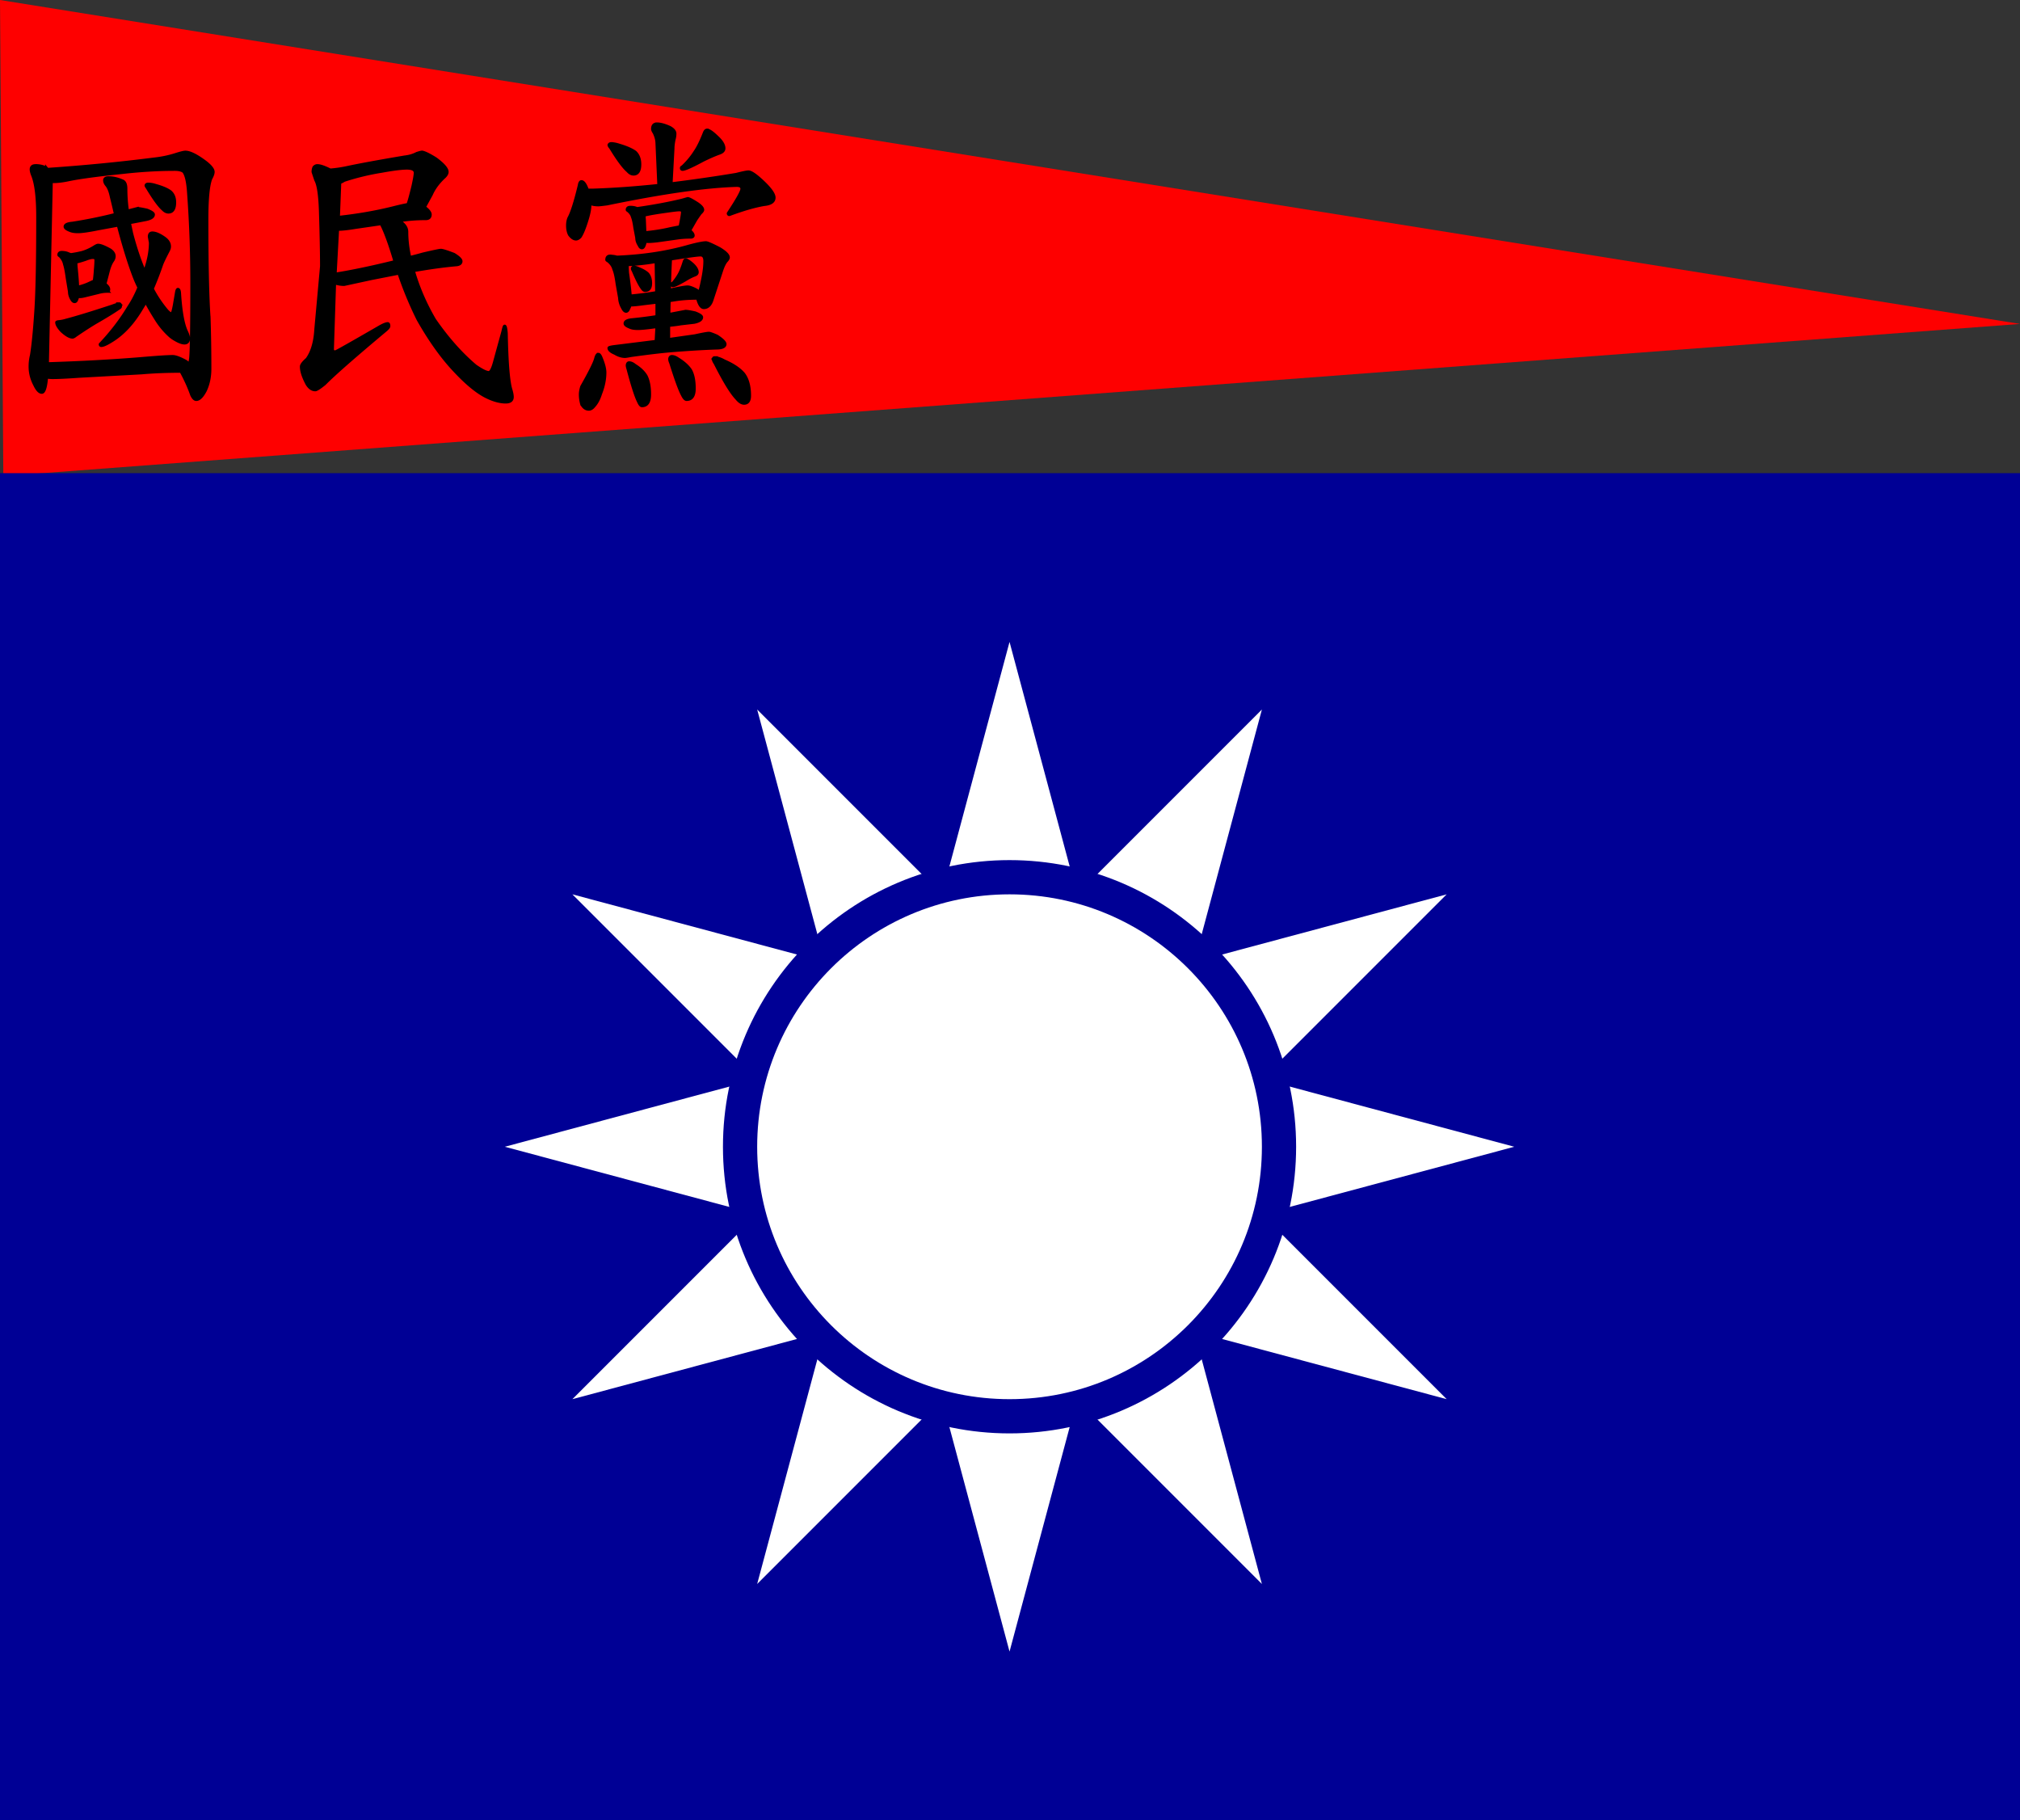 <?xml version="1.0" encoding="UTF-8" standalone="no"?>
<svg
   width="600"
   height="540.512"
   version="1.1"
   id="svg4"
   sodipodi:docname="Flag_of_the_Republic_of_China-Nanjing_(Naval_Jack).svg"
   inkscape:version="1.3 (0e150ed6c4, 2023-07-21)"
   xmlns:inkscape="http://www.inkscape.org/namespaces/inkscape"
   xmlns:sodipodi="http://sodipodi.sourceforge.net/DTD/sodipodi-0.dtd"
   xmlns="http://www.w3.org/2000/svg"
   xmlns:svg="http://www.w3.org/2000/svg">
  <rect width="100%" height="100%" fill="#333333" stroke="none"/>
  <defs
     id="defs4" />
  <sodipodi:namedview
     id="namedview4"
     pagecolor="#ffffff"
     bordercolor="#666666"
     borderopacity="1.0"
     inkscape:showpageshadow="2"
     inkscape:pageopacity="0.0"
     inkscape:pagecheckerboard="0"
     inkscape:deskcolor="#d1d1d1"
     inkscape:zoom="1.5263309"
     inkscape:cx="300.066"
     inkscape:cy="270.25595"
     inkscape:window-width="1920"
     inkscape:window-height="1007"
     inkscape:window-x="-9"
     inkscape:window-y="-9"
     inkscape:window-maximized="1"
     inkscape:current-layer="svg4" />
  <path
     d="M 600,96.194 0,0 0.987,141.391 Z"
     id="path19"
     inkscape:connector-curvature="0"
     style="fill:#fe0000;fill-opacity:1;stroke-width:0.662"
     sodipodi:nodetypes="cccc" />
  <path
     d="M 2.2750002e-7,140.512 H 600 v 400 H 2.2750002e-7 v -396.604 z"
     fill="#000095"
     id="path1" />
  <path
     d="m 10.522,49.18 c 1.349,0 2.456,0.279 3.327,0.837 a 1.223,1.407 0 0 0 0.324,0.279 c 10.897,-0.744 21.42,-1.77 31.563,-3.062 2.267,-0.249 4.37,-0.682 6.322,-1.303 1.564,-0.498 2.562,-0.744 2.995,-0.744 1.348,0 3.344,0.995 5.989,2.979 1.51,1.18 2.267,2.141 2.267,2.886 0,0.498 -0.243,1.18 -0.729,2.048 -0.749,2.048 -1.133,6.084 -1.133,12.104 0,13.033 0.215,22.747 0.647,29.139 a 344.738,396.555 0 0 1 0.243,15.175 c 0,2.421 -0.459,4.593 -1.376,6.507 -0.918,1.738 -1.808,2.607 -2.662,2.607 -0.486,0 -0.945,-0.466 -1.376,-1.397 -0.809,-2.296 -1.861,-4.622 -3.156,-6.981 -4.263,0 -8.148,0.156 -11.646,0.465 l -18.614,1.024 c -3.452,0.249 -6.097,0.383 -7.931,0.383 -0.647,0 -1.214,-0.061 -1.699,-0.187 0,0.249 -0.027,0.435 -0.081,0.559 -0.27,2.668 -0.728,4.004 -1.376,4.004 -0.702,0 -1.404,-0.744 -2.105,-2.234 -0.918,-1.737 -1.376,-3.538 -1.376,-5.4 0,-1.177 0.133,-2.296 0.404,-3.351 0.485,-2.979 0.917,-7.354 1.295,-13.126 0.377,-5.523 0.566,-14.831 0.566,-27.929 0,-5.71 -0.485,-9.806 -1.456,-12.289 -0.333,-0.806 -0.485,-1.435 -0.485,-1.862 -0.003,-0.746 0.428,-1.118 1.293,-1.118 z m 3.56,58.836 c 9.874,-0.31 19.02,-0.806 27.436,-1.49 5.018,-0.433 8.282,-0.651 9.792,-0.651 0.809,0 2.076,0.465 3.804,1.397 0.377,0.249 0.7,0.528 0.971,0.837 0.27,-0.186 0.458,-0.837 0.566,-1.955 0.216,-2.607 0.333,-9.899 0.333,-21.878 a 278.84,320.752 0 0 0 -0.971,-26.998 c -0.216,-3.289 -0.702,-5.4 -1.456,-6.331 -0.541,-0.433 -1.431,-0.651 -2.662,-0.651 -4.964,0 -10.171,0.311 -15.619,0.931 -7.23,0.744 -12.517,1.458 -15.863,2.141 -1.78,0.383 -3.291,0.559 -4.531,0.559 -0.216,0 -0.433,-0.031 -0.647,-0.093 L 14.083,108.025 Z M 35.449,90.234 c 0.215,0 0.333,0.249 0.333,0.744 0,0.187 -0.161,0.383 -0.485,0.559 -1.511,1.056 -3.831,2.483 -6.96,4.282 -1.664,0.995 -3.642,2.268 -5.909,3.827 -0.378,0.311 -0.675,0.465 -0.89,0.465 -0.809,0 -1.888,-0.619 -3.238,-1.862 -0.971,-1.054 -1.456,-1.893 -1.456,-2.514 0,-0.061 0.133,-0.124 0.404,-0.186 a 12.59,14.482 0 0 0 2.428,-0.466 c 3.075,-0.806 7.634,-2.201 13.677,-4.189 1.186,-0.433 1.888,-0.651 2.105,-0.651 z M 18.372,74.967 c 0.81,0 1.511,0.156 2.105,0.465 a 8.252,9.492 0 0 1 0.567,0.186 36.72,42.239 0 0 0 3.399,-0.652 16.11,18.532 0 0 0 3.642,-1.675 c 0.485,-0.31 0.836,-0.465 1.052,-0.465 0.7,0 1.888,0.465 3.56,1.397 0.81,0.559 1.214,1.18 1.214,1.862 0,0.498 -0.19,0.993 -0.566,1.49 -0.485,0.744 -0.89,1.768 -1.214,3.062 l -0.97,3.724 c 0.754,0.559 1.133,1.087 1.133,1.583 0,0.311 -0.108,0.498 -0.333,0.558 a 11.371,13.08 0 0 0 -2.751,0.372 l -3.804,0.931 c -0.702,0.186 -1.242,0.279 -1.619,0.279 h -0.728 a 2.896,3.331 0 0 1 -0.243,0.838 c -0.161,0.435 -0.378,0.651 -0.647,0.651 -0.333,0 -0.621,-0.246 -0.89,-0.743 -0.433,-0.744 -0.647,-1.49 -0.647,-2.234 l -0.647,-3.91 c -0.271,-1.986 -0.541,-3.383 -0.809,-4.189 -0.162,-0.869 -0.594,-1.675 -1.295,-2.421 -0.27,-0.186 -0.404,-0.309 -0.404,-0.371 -0.002,-0.498 0.294,-0.746 0.888,-0.746 z m 22.5,-13.033 c 0.433,0 1.348,0.156 2.752,0.465 1.295,0.498 1.942,0.931 1.942,1.303 0,0.683 -0.728,1.18 -2.185,1.49 a 454.998,523.388 0 0 1 -4.855,0.931 l -0.081,0.094 0.647,3.062 c 1.133,4.344 2.427,8.193 3.885,11.544 a 5.823,6.698 0 0 0 0.243,-0.838 c 0.971,-2.853 1.456,-5.492 1.456,-7.913 l -0.323,-1.77 c 0,-0.743 0.296,-1.116 0.89,-1.116 0.917,0 2.05,0.465 3.399,1.397 1.133,0.744 1.699,1.614 1.699,2.607 0,0.383 -0.108,0.777 -0.333,1.21 -0.97,1.862 -1.618,3.196 -1.942,4.004 a 80.945,93.112 0 0 1 -2.832,7.354 c 1.079,2.111 2.429,4.159 4.047,6.143 0.7,0.861 1.267,1.304 1.699,1.304 0.215,0 0.485,-0.868 0.809,-2.607 l 0.649,-3.827 c 0.108,-0.558 0.243,-0.836 0.404,-0.836 0.27,0 0.431,0.383 0.485,1.117 0.333,5.213 0.971,8.937 1.942,11.171 0.486,0.993 0.729,1.739 0.729,2.234 0,0.931 -0.405,1.397 -1.214,1.397 -0.863,0 -2.131,-0.559 -3.803,-1.675 a 20.7,23.812 0 0 1 -4.694,-5.492 70.618,81.232 0 0 1 -2.995,-5.12 35,40.26 0 0 1 -1.214,2.048 c -2.535,4.284 -5.449,7.448 -8.74,9.497 -1.566,0.993 -2.645,1.49 -3.238,1.49 a 0.283,0.325 0 0 1 -0.324,-0.373 c 3.346,-3.537 6.152,-7.198 8.418,-10.985 1.133,-1.675 2.157,-3.629 3.075,-5.864 a 31.468,36.198 0 0 1 -1.214,-2.699 c -1.564,-3.971 -3.211,-9.247 -4.936,-15.827 l -6.07,1.117 c -2.752,0.559 -4.722,0.838 -5.909,0.838 -0.971,0 -1.754,-0.124 -2.346,-0.383 -0.971,-0.371 -1.456,-0.743 -1.456,-1.116 0,-0.559 0.729,-0.899 2.185,-1.024 a 157.587,181.273 0 0 0 12.788,-2.607 195.249,224.596 0 0 0 -1.214,-5.12 c -0.323,-1.613 -0.782,-2.794 -1.375,-3.538 -0.433,-0.498 -0.647,-0.992 -0.647,-1.49 0,-0.498 0.405,-0.744 1.214,-0.744 1.295,0 2.643,0.311 4.047,0.931 0.7,0.249 1.052,1.024 1.052,2.327 0,2.172 0.162,4.407 0.486,6.703 l 0.485,-0.186 2.507,-0.654 z m -17.805,23.367 c 1.348,-0.31 2.59,-0.744 3.723,-1.303 l 1.214,-0.558 a 34.812,40.045 0 0 0 0.324,-3.352 c 0.108,-1.117 0.161,-2.078 0.161,-2.886 0,-0.498 -0.297,-0.744 -0.89,-0.744 -0.541,0 -1.268,0.186 -2.184,0.558 -1.295,0.435 -2.267,0.715 -2.914,0.837 0.053,0.435 0.082,0.838 0.082,1.21 0.269,2.607 0.43,4.687 0.485,6.239 z m 20.962,-30.62 c 0.647,0 1.376,0.126 2.185,0.383 1.996,0.559 3.452,1.18 4.37,1.862 0.863,0.744 1.295,1.801 1.295,3.165 0,1.914 -0.621,2.886 -1.862,2.886 -0.541,0 -1.08,-0.279 -1.619,-0.838 -1.133,-0.992 -2.662,-3.102 -4.613,-6.331 -0.27,-0.383 -0.404,-0.619 -0.404,-0.744 0.052,-0.247 0.269,-0.383 0.647,-0.383 z m 81.254,-9.494 c 0.649,0 2.024,0.651 4.128,1.955 2.266,1.675 3.399,2.98 3.399,3.91 0,0.435 -0.243,0.899 -0.729,1.397 -1.835,1.675 -3.156,3.445 -3.965,5.306 l -1.78,3.258 -0.333,0.559 c 0.108,0 0.19,0.032 0.244,0.093 1.023,0.808 1.539,1.49 1.539,2.048 0,0.746 -0.378,1.15 -1.133,1.211 -2.968,0 -5.693,0.218 -8.174,0.651 1.564,0.932 2.346,2.009 2.346,3.259 0,2.421 0.297,4.976 0.89,7.634 a 99.762,114.757 0 0 0 3.885,-1.024 c 3.183,-0.744 4.964,-1.117 5.342,-1.117 0.485,0 1.78,0.404 3.885,1.21 1.402,0.861 2.105,1.552 2.105,2.048 0,0.559 -0.405,0.901 -1.214,1.024 -3.66,0.313 -7.986,0.901 -12.948,1.77 1.456,5.027 3.56,9.901 6.322,14.616 3.83,5.525 7.878,10.085 12.14,13.685 1.888,1.303 3.209,1.955 3.966,1.955 0.593,0 1.186,-1.148 1.78,-3.445 l 2.429,-8.844 c 0.215,-0.992 0.377,-1.49 0.485,-1.49 0.216,0 0.377,0.715 0.486,2.141 0.161,8.378 0.593,13.872 1.295,16.477 0.333,1.055 0.485,1.863 0.485,2.421 0,0.993 -0.647,1.491 -1.942,1.491 -1.664,0 -3.535,-0.498 -5.584,-1.49 -2.698,-1.303 -5.773,-3.786 -9.233,-7.448 -3.885,-4.033 -7.636,-9.247 -11.249,-15.64 a 89.143,102.542 0 0 1 -5.666,-13.685 l -8.094,1.583 -8.173,1.768 c -0.865,0 -1.808,-0.153 -2.832,-0.465 l -0.647,19.736 c 0,0.498 0.295,0.744 0.89,0.744 0.216,0 4.658,-2.514 13.353,-7.54 1.023,-0.559 1.753,-0.838 2.185,-0.838 0.216,0 0.333,0.249 0.333,0.744 0,0.312 -0.433,0.808 -1.295,1.49 -9.119,7.634 -15.053,12.847 -17.805,15.64 -1.456,1.177 -2.375,1.77 -2.752,1.77 -0.918,0 -1.728,-0.559 -2.429,-1.675 -1.131,-2.109 -1.699,-3.847 -1.699,-5.213 0,-0.498 0.566,-1.241 1.699,-2.234 1.51,-2.109 2.374,-5.058 2.59,-8.844 l 1.699,-18.713 c 0,-3.847 -0.108,-9.339 -0.333,-16.477 -0.161,-4.717 -0.62,-7.757 -1.375,-9.124 a 70.479,81.073 0 0 1 -0.809,-2.421 c 0,-0.498 0.081,-0.931 0.243,-1.303 a 1.304,1.5 0 0 1 1.052,-0.559 c 0.809,0 2.076,0.435 3.804,1.303 a 42.801,49.234 0 0 0 4.613,-0.652 c 4.047,-0.869 9.955,-1.955 17.724,-3.258 a 10.541,12.125 0 0 0 3.399,-1.024 c 0.809,-0.247 1.294,-0.383 1.456,-0.383 z m -7.931,32.49 a 3.391,3.901 0 0 0 -0.161,-0.465 c -1.295,-4.344 -2.482,-7.655 -3.56,-9.951 a 10.952,12.598 0 0 1 -0.404,-0.837 l -7.689,1.117 c -2.266,0.383 -4.02,0.559 -5.261,0.559 l -0.728,13.313 c 4.8,-0.746 10.735,-1.986 17.804,-3.724 z m -16.429,-23.461 -0.405,10.334 c 5.719,-0.619 11.088,-1.55 16.104,-2.794 1.943,-0.495 3.452,-0.836 4.534,-1.024 0.053,-0.06 0.081,-0.122 0.081,-0.186 0.377,-1.117 0.863,-2.917 1.456,-5.4 0.433,-1.986 0.649,-3.258 0.649,-3.827 0,-0.93 -0.837,-1.395 -2.509,-1.395 -1.566,0 -4.047,0.311 -7.445,0.931 -3.885,0.622 -7.608,1.531 -11.168,2.698 -0.484,0.313 -0.917,0.53 -1.294,0.654 z m 94.204,-17.408 c 1.023,0 2.293,0.342 3.804,1.024 1.023,0.559 1.539,1.18 1.539,1.862 0,0.559 -0.081,1.117 -0.243,1.675 -0.216,1.057 -0.333,1.956 -0.333,2.7 l -0.566,10.52 a 539.709,620.832 0 0 0 19.343,-2.794 c 1.942,-0.495 3.156,-0.743 3.642,-0.743 0.754,0 2.131,0.931 4.128,2.794 2.319,2.172 3.48,3.786 3.48,4.842 0,1.18 -0.998,1.862 -2.995,2.048 -2.86,0.498 -6.286,1.491 -10.278,2.98 a 0.283,0.325 0 0 1 -0.324,-0.373 c 2.698,-4.095 4.048,-6.507 4.048,-7.261 0,-0.682 -0.513,-1.024 -1.539,-1.024 -9.117,0.249 -21.961,2.08 -38.514,5.492 -1.404,0.187 -2.266,0.279 -2.59,0.279 -1.026,0 -1.862,-0.153 -2.509,-0.465 v 0.465 c 0,1.242 -0.333,2.855 -0.971,4.842 -0.702,2.234 -1.349,3.786 -1.942,4.655 -0.433,0.435 -0.838,0.651 -1.214,0.651 -0.646,0 -1.294,-0.432 -1.942,-1.301 -0.378,-0.744 -0.566,-1.644 -0.566,-2.698 0,-0.869 0.133,-1.613 0.404,-2.234 0.863,-1.55 1.888,-4.779 3.075,-9.684 0.108,-0.743 0.333,-1.116 0.647,-1.116 0.593,0 1.186,0.837 1.78,2.514 h 1.699 c 5.934,-0.187 12.436,-0.651 19.504,-1.397 l -0.566,-12.753 c -0.054,-0.931 -0.333,-1.893 -0.809,-2.886 -0.333,-0.496 -0.486,-0.868 -0.486,-1.117 -8.3e-4,-0.993 0.431,-1.491 1.294,-1.491 z m -17.4,68.416 c 0.27,0 0.538,0.342 0.809,1.024 0.755,1.801 1.133,3.258 1.133,4.376 0,2.048 -0.433,4.158 -1.295,6.331 -0.486,1.55 -1.133,2.761 -1.942,3.63 -0.485,0.619 -0.998,0.931 -1.537,0.931 -0.865,0 -1.566,-0.498 -2.105,-1.49 a 7.868,9.051 0 0 1 -0.404,-2.886 c 0,-0.684 0.133,-1.459 0.404,-2.328 2.429,-4.282 3.804,-7.043 4.128,-8.286 0.215,-0.866 0.485,-1.301 0.809,-1.301 z m 3.48,-29.139 c 0.755,0 1.429,0.093 2.024,0.279 7.769,-0.31 14.892,-1.397 21.366,-3.258 2.535,-0.682 4.242,-1.024 5.099,-1.024 0.433,0 1.78,0.59 4.047,1.768 1.726,1.056 2.59,1.914 2.59,2.607 0,0.249 -0.162,0.558 -0.486,0.931 -0.541,0.559 -1.052,1.583 -1.537,3.062 l -2.752,8.379 c -0.486,1.675 -1.331,2.514 -2.509,2.514 -0.749,0 -1.376,-0.931 -1.862,-2.792 -2.429,0 -4.642,0.156 -6.636,0.465 l -1.78,0.279 a 78.279,90.045 0 0 0 -0.082,4.095 l 2.914,-0.558 2.023,-0.383 c 0.485,0 1.429,0.157 2.832,0.467 1.295,0.498 1.942,0.931 1.942,1.303 0,0.683 -0.728,1.18 -2.185,1.49 l -4.047,0.465 c -0.594,0.124 -1.78,0.279 -3.56,0.466 v 4.189 l 7.851,-1.117 c 2.266,-0.498 3.642,-0.744 4.128,-0.744 0.27,0 1.052,0.279 2.346,0.837 1.62,1.056 2.429,1.862 2.429,2.421 -0.054,0.683 -0.782,1.056 -2.185,1.117 -4.047,0.124 -8.714,0.405 -14.001,0.837 -2.913,0.249 -6.826,0.715 -11.735,1.397 -0.971,0.187 -1.566,0.279 -1.78,0.279 -0.971,0 -1.97,-0.31 -2.995,-0.931 -1.187,-0.496 -1.78,-1.024 -1.78,-1.583 0,-0.124 0.433,-0.247 1.295,-0.383 l 12.705,-1.582 0.243,-4.376 a 4.115,4.734 0 0 1 -0.809,0.093 c -2.266,0.311 -3.885,0.465 -4.856,0.465 -1.025,0 -1.808,-0.124 -2.346,-0.383 -0.971,-0.371 -1.456,-0.743 -1.456,-1.116 0,-0.619 0.729,-0.992 2.185,-1.117 a 148.092,170.351 0 0 0 7.284,-0.931 v -4.283 l -3.885,0.465 c -1.78,0.249 -3.13,0.383 -4.047,0.383 h -0.081 c -0.054,0.383 -0.161,0.683 -0.333,0.931 -0.216,0.622 -0.484,0.931 -0.809,0.931 -0.378,0 -0.728,-0.34 -1.052,-1.024 -0.541,-0.931 -0.837,-1.914 -0.89,-2.98 l -0.728,-4.095 c -0.27,-2.048 -0.594,-3.506 -0.971,-4.376 -0.216,-0.868 -0.749,-1.675 -1.619,-2.421 -0.333,-0.186 -0.486,-0.309 -0.486,-0.371 0,-0.746 0.333,-1.118 0.973,-1.118 z m 0.333,-33.422 c 0.7,0 1.51,0.156 2.427,0.466 2.105,0.622 3.66,1.303 4.694,2.048 0.917,0.861 1.376,2.08 1.376,3.63 0,1.914 -0.621,2.886 -1.862,2.886 -0.594,0 -1.161,-0.31 -1.699,-0.931 -1.242,-1.054 -2.941,-3.351 -5.099,-6.889 -0.323,-0.371 -0.485,-0.651 -0.485,-0.837 0.108,-0.247 0.333,-0.383 0.649,-0.383 z m 5.656,45.245 c 2.752,-0.247 5.368,-0.589 7.851,-1.024 l -0.162,-9.217 c -2.913,0.498 -5.8,0.808 -8.651,0.931 a 0.732,0.842 0 0 1 0.082,0.372 c 0,0.622 0.027,1.303 0.081,2.048 0.431,2.98 0.7,5.276 0.809,6.889 z m 0,-26.346 c 0.809,0 1.483,0.124 2.024,0.383 5.18,-0.744 9.649,-1.583 13.434,-2.514 l 1.619,-0.465 c 0.377,0 1.376,0.528 2.995,1.583 0.971,0.683 1.456,1.273 1.456,1.77 0,0.249 -0.25,0.59 -0.727,1.024 a 81.485,93.733 0 0 0 -1.295,1.862 l -1.862,3.258 c 0.7,0.558 1.052,1.056 1.052,1.49 0,0.249 -0.19,0.404 -0.566,0.465 -1.566,0 -2.968,0.093 -4.209,0.279 l -5.989,0.837 c -1.131,0.124 -1.969,0.187 -2.508,0.187 -0.378,0 -0.702,-0.031 -0.971,-0.094 -0.054,0.498 -0.161,0.931 -0.333,1.303 -0.161,0.435 -0.378,0.651 -0.646,0.651 -0.333,0 -0.594,-0.247 -0.809,-0.743 -0.486,-0.744 -0.729,-1.49 -0.729,-2.234 l -0.566,-2.98 c -0.216,-1.55 -0.459,-2.637 -0.729,-3.258 -0.161,-0.62 -0.566,-1.21 -1.214,-1.77 -0.216,-0.122 -0.323,-0.216 -0.323,-0.287 0,-0.495 0.295,-0.743 0.89,-0.743 z m -0.333,46.176 c 0.541,0 1.106,0.249 1.7,0.744 1.51,0.931 2.616,1.987 3.327,3.165 0.7,1.364 1.052,3.196 1.052,5.492 0,2.234 -0.749,3.351 -2.266,3.351 -0.333,0 -0.675,-0.435 -1.052,-1.303 -0.749,-1.49 -1.78,-4.687 -3.075,-9.588 -0.161,-0.498 -0.243,-0.869 -0.243,-1.117 0.053,-0.496 0.243,-0.744 0.566,-0.744 z m 1.296,-28.394 c 0.433,0 0.918,0.124 1.456,0.383 1.241,0.498 2.158,1.024 2.745,1.583 0.593,0.683 0.89,1.615 0.89,2.792 0,1.429 -0.541,2.141 -1.619,2.141 -0.333,0 -0.621,-0.217 -0.89,-0.651 -0.647,-0.806 -1.537,-2.545 -2.662,-5.213 -0.161,-0.247 -0.243,-0.465 -0.243,-0.651 0.053,-0.247 0.162,-0.383 0.333,-0.383 z m 3.399,-10.24 c 2.752,-0.247 5.287,-0.651 7.608,-1.21 l 2.832,-0.558 c 0.485,-2.358 0.728,-3.827 0.728,-4.376 0,-0.433 -0.333,-0.651 -0.971,-0.651 -0.485,0 -1.619,0.124 -3.399,0.383 -3.184,0.435 -5.395,0.808 -6.636,1.117 h -0.405 c 0,0.435 0.027,0.899 0.082,1.397 l 0.161,3.911 z m 7.608,7.82 a 193.06,222.079 0 0 0 -0.324,9.217 c 0.216,0 0.433,-0.031 0.649,-0.093 2.429,-0.559 4.018,-0.838 4.775,-0.838 0.538,0 1.402,0.312 2.59,0.931 0.377,0.249 0.665,0.498 0.89,0.744 0.333,-0.931 0.665,-2.388 1.052,-4.376 0.377,-1.914 0.566,-3.569 0.566,-4.934 0,-1.241 -0.433,-1.862 -1.294,-1.862 -0.918,0 -3.885,0.404 -8.901,1.21 z m 0.404,28.952 c 0.539,0 1.16,0.249 1.862,0.744 1.619,0.993 2.832,2.08 3.642,3.258 0.754,1.303 1.133,3.133 1.133,5.492 0,2.172 -0.749,3.258 -2.266,3.258 -0.378,0 -0.782,-0.435 -1.214,-1.303 -0.809,-1.49 -1.969,-4.655 -3.48,-9.496 -0.216,-0.496 -0.333,-0.899 -0.333,-1.21 0.054,-0.495 0.27,-0.743 0.649,-0.743 z m 4.047,-28.673 c 0.433,0 1.133,0.434 2.105,1.303 0.917,0.861 1.376,1.646 1.376,2.328 0,0.383 -0.243,0.651 -0.728,0.837 -0.865,0.311 -1.835,0.808 -2.914,1.49 -1.942,1.117 -3.129,1.675 -3.56,1.675 -0.216,0 -0.333,-0.122 -0.333,-0.371 0,-0.186 0.108,-0.31 0.333,-0.383 a 13.675,15.731 0 0 0 1.942,-2.791 c 0.433,-0.806 0.89,-1.986 1.376,-3.538 0.106,-0.383 0.25,-0.56 0.404,-0.56 z m 6.394,-38.543 c 0.593,0 1.591,0.684 2.995,2.048 1.348,1.244 2.024,2.361 2.024,3.352 0,0.622 -0.433,1.087 -1.295,1.397 -1.404,0.498 -3.05,1.21 -4.937,2.141 -3.346,1.801 -5.37,2.698 -6.07,2.698 -0.216,0 -0.333,-0.122 -0.333,-0.371 0,-0.186 0.108,-0.31 0.333,-0.383 1.456,-1.364 2.698,-2.851 3.723,-4.469 0.863,-1.24 1.78,-3.102 2.752,-5.584 0.215,-0.559 0.485,-0.838 0.809,-0.838 z m 2.185,67.588 c 0.863,0 1.833,0.311 2.913,0.931 2.59,1.118 4.504,2.39 5.746,3.827 1.186,1.552 1.78,3.724 1.78,6.507 0,1.491 -0.539,2.235 -1.618,2.235 -0.702,0 -1.431,-0.465 -2.185,-1.397 -1.566,-1.614 -3.697,-5.089 -6.394,-10.425 -0.378,-0.559 -0.566,-0.992 -0.566,-1.303 0.053,-0.249 0.161,-0.383 0.333,-0.383 z"
     stroke="#000000"
     id="path3"
     style="stroke-width:0.892" />
  <g
     transform="matrix(0.847,0,0,0.847,44.657,406.597)"
     fill="#ffffff"
     id="g4">
    <path
       d="m 301.305,-254.98 88.5,330.3 -241.8,-241.8 330.3,88.5 -330.3,88.5 241.8,-241.8 -88.5,330.3 -88.5,-330.3 241.8,241.8 -330.3,-88.5 330.3,-88.5 -241.8,241.8 z"
       id="path4" />
    <circle
       cx="301.305"
       cy="-77.981"
       r="94.5"
       stroke="#000095"
       stroke-width="12"
       id="circle4" />
  </g>
</svg>
